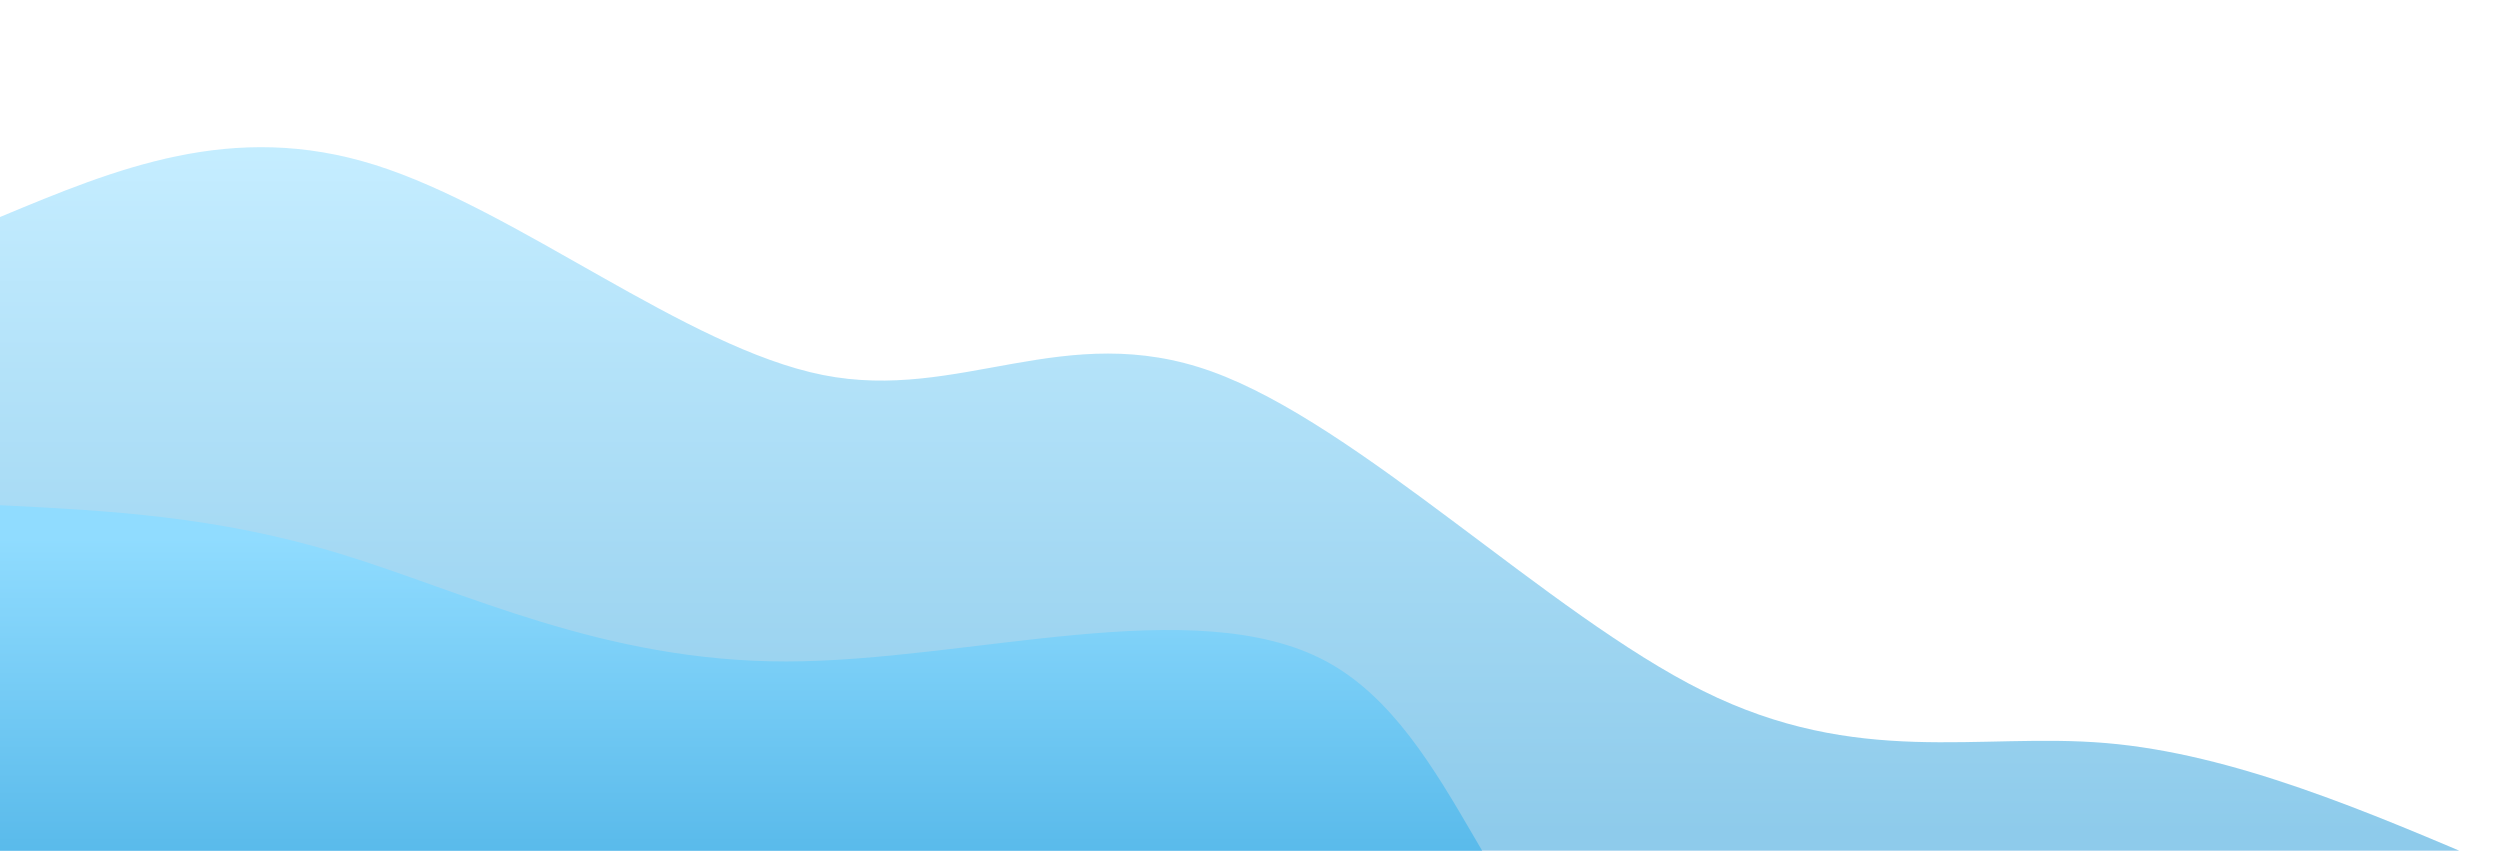 <svg width="100%" height="100%" id="svg" viewBox="0 0 1440 490" xmlns="http://www.w3.org/2000/svg"
  preserveAspectRatio="none" class="transition duration-300 ease-in-out delay-150">
  <style>
    .path-0 {
      animation: pathAnim-0 4s;
      animation-timing-function: linear;
      animation-iteration-count: infinite;
    }

    @keyframes pathAnim-0 {
      0% {
        d: path("M 0,500 L 0,125 C 66.972,97.096 133.944,69.192 216,95 C 298.056,120.808 395.197,200.327 474,216 C 552.803,231.673 613.267,183.5 698,214 C 782.733,244.5 891.736,353.673 981,398 C 1070.264,442.327 1139.79,421.808 1213,428 C 1286.21,434.192 1363.105,467.096 1440,500 L 1440,500 L 0,500 Z");
      }

      25% {
        d: path("M 0,500 L 0,125 C 92.238,109.904 184.477,94.808 258,117 C 331.523,139.192 386.331,198.673 466,216 C 545.669,233.327 650.2,208.5 721,245 C 791.8,281.5 828.869,379.327 916,403 C 1003.131,426.673 1140.323,376.192 1236,380 C 1331.677,383.808 1385.838,441.904 1440,500 L 1440,500 L 0,500 Z");
      }

      50% {
        d: path("M 0,500 L 0,125 C 89.285,113.804 178.569,102.608 255,131 C 331.431,159.392 395.008,227.373 481,242 C 566.992,256.627 675.4,217.9 750,216 C 824.6,214.1 865.392,249.027 938,301 C 1010.608,352.973 1115.031,421.992 1204,458 C 1292.969,494.008 1366.485,497.004 1440,500 L 1440,500 L 0,500 Z");
      }

      75% {
        d: path("M 0,500 L 0,125 C 76.833,76.106 153.667,27.213 228,65 C 302.333,102.787 374.167,227.255 456,260 C 537.833,292.745 629.667,233.767 720,234 C 810.333,234.233 899.167,293.678 977,344 C 1054.833,394.322 1121.667,435.521 1197,460 C 1272.333,484.479 1356.167,492.24 1440,500 L 1440,500 L 0,500 Z");
      }

      100% {
        d: path("M 0,500 L 0,125 C 66.972,97.096 133.944,69.192 216,95 C 298.056,120.808 395.197,200.327 474,216 C 552.803,231.673 613.267,183.5 698,214 C 782.733,244.5 891.736,353.673 981,398 C 1070.264,442.327 1139.79,421.808 1213,428 C 1286.21,434.192 1363.105,467.096 1440,500 L 1440,500 L 0,500 Z");
      }
    }
  </style>
  <defs>
    <linearGradient id="gradient" x1="50%" y1="100%" x2="50%" y2="0%">
      <stop offset="5%" stop-color="#2a9dd9"></stop>
      <stop offset="95%" stop-color="#90dcff"></stop>
    </linearGradient>
  </defs>
  <path
    d="M 0,500 L 0,125 C 66.972,97.096 133.944,69.192 216,95 C 298.056,120.808 395.197,200.327 474,216 C 552.803,231.673 613.267,183.5 698,214 C 782.733,244.5 891.736,353.673 981,398 C 1070.264,442.327 1139.79,421.808 1213,428 C 1286.21,434.192 1363.105,467.096 1440,500 L 1440,500 L 0,500 Z"
    stroke="none" stroke-width="0" fill="url(#gradient)" fill-opacity="0.53"
    class="transition-all duration-300 ease-in-out delay-150 path-0"></path>
  <style>
    .path-1 {
      animation: pathAnim-1 4s;
      animation-timing-function: linear;
      animation-iteration-count: infinite;
    }

    @keyframes pathAnim-1 {
      0% {
        d: path("M 0,500 L 0,291 C 62.328,294.127 124.656,297.254 196,319 C 267.344,340.746 347.703,381.112 453,381 C 558.297,380.888 688.533,340.3 764,381 C 839.467,421.7 860.164,543.688 929,578 C 997.836,612.312 1114.81,558.946 1208,559 C 1301.19,559.054 1370.595,612.527 1440,666 L 1440,500 L 0,500 Z");
      }

      25% {
        d: path("M 0,500 L 0,291 C 77.877,303.386 155.754,315.772 226,327 C 296.246,338.228 358.862,348.299 449,372 C 539.138,395.701 656.8,433.033 751,458 C 845.2,482.967 915.938,495.568 985,525 C 1054.062,554.432 1121.446,600.695 1197,627 C 1272.554,653.305 1356.277,659.653 1440,666 L 1440,500 L 0,500 Z");
      }

      50% {
        d: path("M 0,500 L 0,291 C 76.923,261.15 153.846,231.3 243,241 C 332.154,250.7 433.538,299.95 505,344 C 576.462,388.05 618,426.9 692,467 C 766,507.1 872.462,548.45 960,577 C 1047.538,605.55 1116.154,621.3 1193,634 C 1269.846,646.7 1354.923,656.35 1440,666 L 1440,500 L 0,500 Z");
      }

      75% {
        d: path("M 0,500 L 0,291 C 93.1,299.109 186.2,307.218 256,305 C 325.8,302.782 372.3,290.237 444,319 C 515.7,347.763 612.6,417.833 695,466 C 777.4,514.167 845.3,540.429 923,559 C 1000.7,577.571 1088.2,588.449 1176,605 C 1263.8,621.551 1351.9,643.776 1440,666 L 1440,500 L 0,500 Z");
      }

      100% {
        d: path("M 0,500 L 0,291 C 62.328,294.127 124.656,297.254 196,319 C 267.344,340.746 347.703,381.112 453,381 C 558.297,380.888 688.533,340.3 764,381 C 839.467,421.7 860.164,543.688 929,578 C 997.836,612.312 1114.81,558.946 1208,559 C 1301.19,559.054 1370.595,612.527 1440,666 L 1440,500 L 0,500 Z");
      }
    }
  </style>
  <defs>
    <linearGradient id="gradient" x1="50%" y1="100%" x2="50%" y2="0%">
      <stop offset="5%" stop-color="#2a9dd9"></stop>
      <stop offset="95%" stop-color="#90dcff"></stop>
    </linearGradient>
  </defs>
  <path
    d="M 0,500 L 0,291 C 62.328,294.127 124.656,297.254 196,319 C 267.344,340.746 347.703,381.112 453,381 C 558.297,380.888 688.533,340.3 764,381 C 839.467,421.7 860.164,543.688 929,578 C 997.836,612.312 1114.81,558.946 1208,559 C 1301.19,559.054 1370.595,612.527 1440,666 L 1440,500 L 0,500 Z"
    stroke="none" stroke-width="0" fill="url(#gradient)" fill-opacity="1"
    class="transition-all duration-300 ease-in-out delay-150 path-1"></path>
</svg>